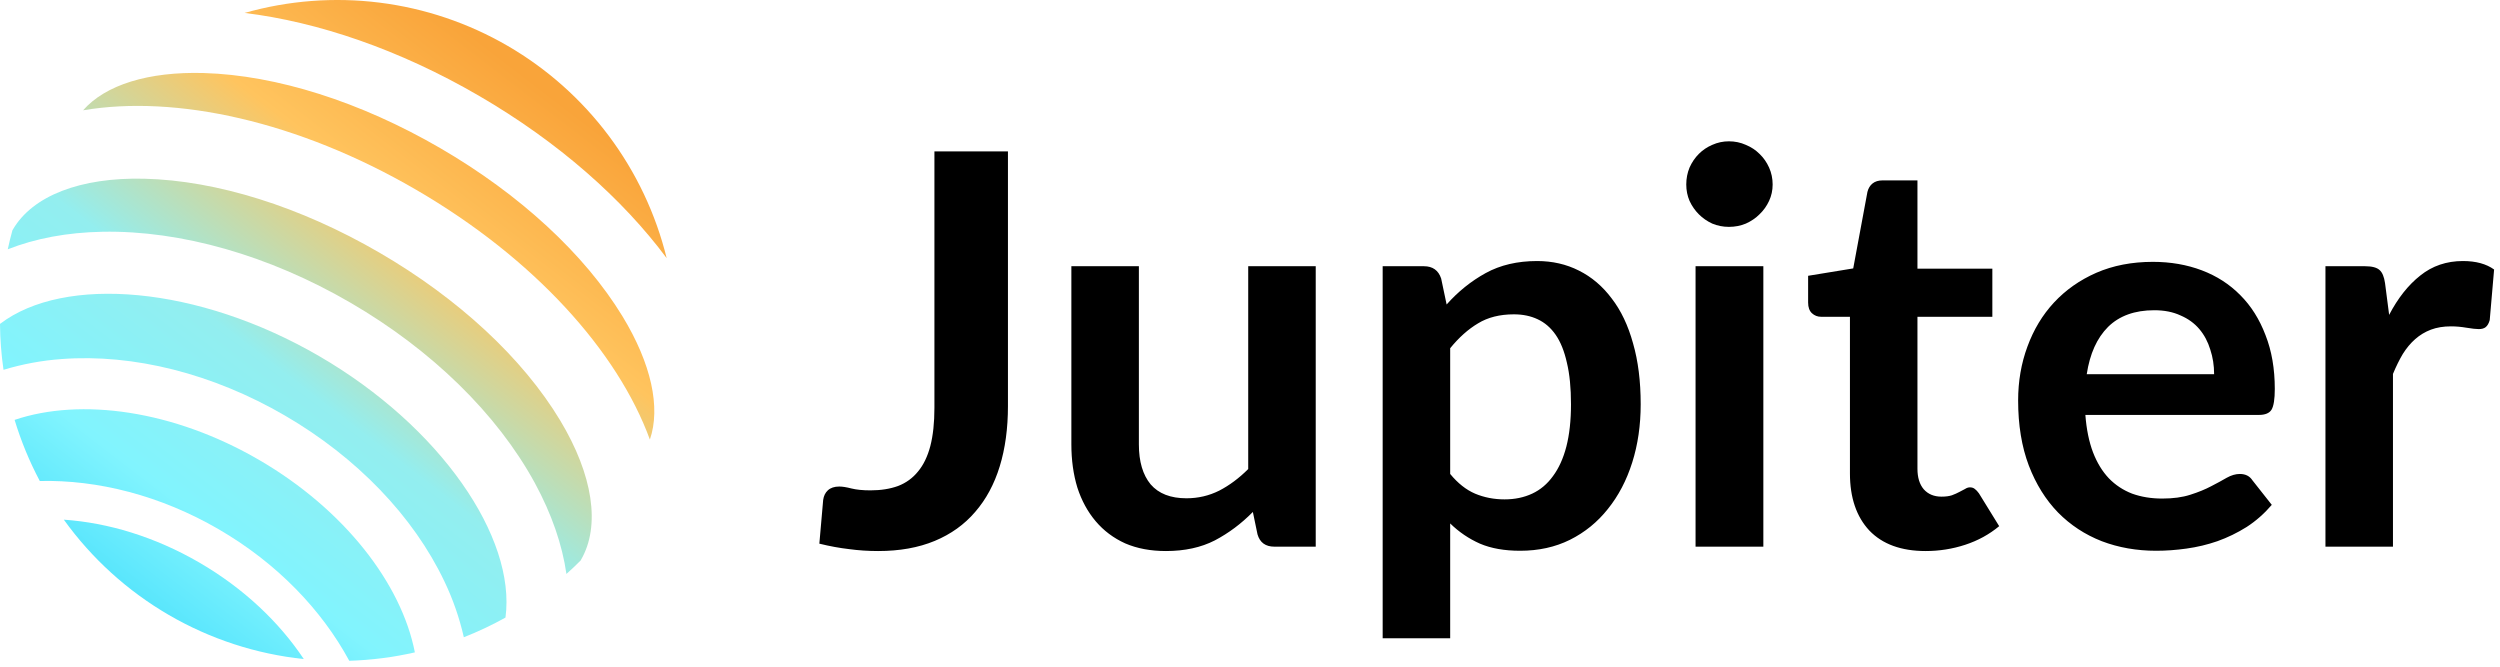 <svg width="375" height="100" viewBox="0 0 375 100" fill="none" xmlns="http://www.w3.org/2000/svg">
<g clip-path="url(#clip0_1510_1414)">
<path d="M9.574 77.951C13.762 83.776 19.133 88.649 25.336 92.252C31.539 95.856 38.434 98.107 45.568 98.858C41.897 93.335 36.562 88.254 29.902 84.385C23.241 80.516 16.188 78.403 9.574 77.951Z" fill="url(#paint0_linear_1510_1414)"/>
<path d="M38.85 68.981C26.018 61.526 12.129 59.626 2.191 62.983C3.151 66.153 4.416 69.223 5.969 72.149C14.604 71.949 24.031 74.294 32.803 79.389C41.575 84.484 48.284 91.516 52.39 99.117C55.703 99.016 58.998 98.594 62.23 97.857C60.221 87.563 51.679 76.438 38.85 68.981Z" fill="url(#paint1_linear_1510_1414)"/>
<path d="M99.999 38.72C98.367 32.084 95.415 25.845 91.319 20.375C87.223 14.905 82.066 10.316 76.157 6.883C70.248 3.451 63.708 1.244 56.928 0.394C50.147 -0.455 43.264 0.071 36.691 1.94C47.672 3.284 59.861 7.407 71.815 14.351C83.768 21.295 93.395 29.841 99.999 38.72Z" fill="url(#paint2_linear_1510_1414)"/>
<path d="M84.023 63.058C78.402 53.724 68.774 44.785 56.912 37.895C45.051 31.004 32.52 27.068 21.636 26.808C12.061 26.581 4.875 29.364 1.925 34.443C1.908 34.473 1.885 34.501 1.866 34.532C1.601 35.484 1.372 36.438 1.164 37.396C5.283 35.77 10.055 34.864 15.362 34.763C27.163 34.542 40.369 38.316 52.556 45.397C64.744 52.477 74.572 62.084 80.223 72.442C82.756 77.108 84.337 81.703 84.964 86.092C85.693 85.44 86.408 84.767 87.102 84.066C87.121 84.034 87.132 84.001 87.151 83.967C90.101 78.884 88.96 71.264 84.023 63.058Z" fill="url(#paint3_linear_1510_1414)"/>
<path d="M47.888 53.426C29.724 42.874 9.652 41.221 0 48.585C0.019 50.89 0.195 53.191 0.527 55.472C3.367 54.612 6.293 54.07 9.252 53.856C20.039 53.045 31.93 56.05 42.721 62.323C53.513 68.595 62.019 77.441 66.659 87.206C67.941 89.881 68.919 92.692 69.575 95.585C71.722 94.743 73.809 93.757 75.822 92.634C77.438 80.599 66.057 63.981 47.888 53.426Z" fill="url(#paint4_linear_1510_1414)"/>
<path d="M93.365 47.434C87.68 38.109 77.968 29.146 66.023 22.21C54.077 15.274 41.497 11.276 30.578 10.955C22.255 10.715 15.808 12.732 12.465 16.544C26.345 14.192 44.654 18.144 62.399 28.453C80.145 38.763 92.653 52.712 97.481 65.934C99.135 61.145 97.696 54.544 93.365 47.434Z" fill="url(#paint5_linear_1510_1414)"/>
<path d="M151.192 60.926C151.192 64.261 150.782 67.268 149.962 69.946C149.142 72.625 147.912 74.907 146.272 76.793C144.659 78.679 142.637 80.128 140.204 81.139C137.771 82.151 134.942 82.656 131.717 82.656C130.241 82.656 128.792 82.561 127.371 82.369C125.95 82.205 124.46 81.932 122.902 81.549C122.984 80.456 123.08 79.363 123.189 78.269C123.298 77.176 123.394 76.083 123.476 74.989C123.558 74.388 123.79 73.91 124.173 73.554C124.583 73.172 125.157 72.98 125.895 72.98C126.36 72.98 126.961 73.076 127.699 73.267C128.464 73.459 129.421 73.554 130.569 73.554C132.127 73.554 133.507 73.336 134.71 72.898C135.913 72.434 136.91 71.709 137.703 70.725C138.523 69.741 139.138 68.47 139.548 66.912C139.958 65.327 140.163 63.414 140.163 61.172V22.714H151.192V60.926ZM197.359 39.934V82H191.168C189.829 82 188.982 81.385 188.626 80.155L187.929 76.793C186.207 78.543 184.308 79.964 182.23 81.057C180.153 82.123 177.707 82.656 174.891 82.656C172.595 82.656 170.559 82.274 168.782 81.508C167.033 80.716 165.557 79.609 164.354 78.187C163.152 76.766 162.236 75.085 161.607 73.144C161.006 71.176 160.705 69.017 160.705 66.666V39.934H170.832V66.666C170.832 69.236 171.42 71.231 172.595 72.652C173.798 74.046 175.588 74.743 177.966 74.743C179.716 74.743 181.356 74.361 182.886 73.595C184.417 72.803 185.866 71.723 187.232 70.356V39.934H197.359ZM217.527 71.094C218.675 72.488 219.919 73.472 221.258 74.046C222.625 74.62 224.101 74.907 225.686 74.907C227.217 74.907 228.597 74.62 229.827 74.046C231.057 73.472 232.096 72.598 232.943 71.422C233.818 70.247 234.488 68.771 234.952 66.994C235.417 65.19 235.649 63.072 235.649 60.639C235.649 58.179 235.444 56.102 235.034 54.407C234.652 52.685 234.091 51.291 233.353 50.225C232.615 49.159 231.713 48.38 230.647 47.888C229.609 47.396 228.42 47.15 227.08 47.15C224.976 47.15 223.185 47.601 221.709 48.503C220.233 49.378 218.839 50.622 217.527 52.234V71.094ZM216.994 45.674C218.716 43.734 220.671 42.162 222.857 40.959C225.044 39.757 227.613 39.155 230.565 39.155C232.861 39.155 234.952 39.634 236.838 40.59C238.752 41.547 240.392 42.941 241.758 44.772C243.152 46.576 244.218 48.818 244.956 51.496C245.722 54.148 246.104 57.195 246.104 60.639C246.104 63.783 245.681 66.694 244.833 69.372C243.986 72.051 242.77 74.374 241.184 76.342C239.626 78.31 237.727 79.855 235.485 80.975C233.271 82.069 230.784 82.615 228.023 82.615C225.673 82.615 223.664 82.26 221.996 81.549C220.329 80.811 218.839 79.8 217.527 78.515V95.735H207.4V39.934H213.591C214.903 39.934 215.764 40.549 216.174 41.779L216.994 45.674ZM264.502 39.934V82H254.334V39.934H264.502ZM265.896 27.675C265.896 28.55 265.718 29.37 265.363 30.135C265.008 30.901 264.529 31.57 263.928 32.144C263.354 32.718 262.671 33.183 261.878 33.538C261.085 33.866 260.238 34.03 259.336 34.03C258.461 34.03 257.628 33.866 256.835 33.538C256.07 33.183 255.4 32.718 254.826 32.144C254.252 31.57 253.787 30.901 253.432 30.135C253.104 29.37 252.94 28.55 252.94 27.675C252.94 26.773 253.104 25.926 253.432 25.133C253.787 24.341 254.252 23.657 254.826 23.083C255.4 22.509 256.07 22.058 256.835 21.73C257.628 21.375 258.461 21.197 259.336 21.197C260.238 21.197 261.085 21.375 261.878 21.73C262.671 22.058 263.354 22.509 263.928 23.083C264.529 23.657 265.008 24.341 265.363 25.133C265.718 25.926 265.896 26.773 265.896 27.675ZM288.848 82.656C285.186 82.656 282.37 81.631 280.402 79.581C278.462 77.504 277.491 74.648 277.491 71.012V47.519H273.186C272.64 47.519 272.175 47.342 271.792 46.986C271.41 46.631 271.218 46.098 271.218 45.387V41.369L277.983 40.262L280.115 28.782C280.252 28.236 280.512 27.812 280.894 27.511C281.277 27.211 281.769 27.06 282.37 27.06H287.618V40.303H298.852V47.519H287.618V70.315C287.618 71.627 287.933 72.652 288.561 73.39C289.217 74.128 290.106 74.497 291.226 74.497C291.855 74.497 292.374 74.429 292.784 74.292C293.222 74.128 293.591 73.964 293.891 73.8C294.219 73.636 294.506 73.486 294.752 73.349C294.998 73.185 295.244 73.103 295.49 73.103C295.791 73.103 296.037 73.185 296.228 73.349C296.42 73.486 296.625 73.705 296.843 74.005L299.877 78.925C298.401 80.155 296.707 81.085 294.793 81.713C292.88 82.342 290.898 82.656 288.848 82.656ZM332.117 56.129C332.117 54.817 331.925 53.587 331.543 52.439C331.187 51.264 330.641 50.239 329.903 49.364C329.165 48.49 328.222 47.806 327.074 47.314C325.953 46.795 324.641 46.535 323.138 46.535C320.213 46.535 317.903 47.369 316.209 49.036C314.541 50.704 313.475 53.068 313.011 56.129H332.117ZM312.806 62.238C312.97 64.398 313.352 66.27 313.954 67.855C314.555 69.413 315.348 70.712 316.332 71.75C317.316 72.762 318.477 73.527 319.817 74.046C321.183 74.538 322.687 74.784 324.327 74.784C325.967 74.784 327.374 74.593 328.55 74.21C329.752 73.828 330.791 73.404 331.666 72.939C332.568 72.475 333.347 72.051 334.003 71.668C334.686 71.286 335.342 71.094 335.971 71.094C336.818 71.094 337.447 71.409 337.857 72.037L340.768 75.727C339.647 77.039 338.39 78.146 336.996 79.048C335.602 79.923 334.139 80.634 332.609 81.18C331.105 81.7 329.561 82.069 327.976 82.287C326.418 82.506 324.901 82.615 323.425 82.615C320.5 82.615 317.78 82.137 315.266 81.18C312.751 80.196 310.564 78.761 308.706 76.875C306.847 74.962 305.385 72.611 304.319 69.823C303.253 67.008 302.72 63.755 302.72 60.065C302.72 57.195 303.184 54.503 304.114 51.988C305.043 49.446 306.369 47.246 308.091 45.387C309.84 43.501 311.958 42.012 314.446 40.918C316.96 39.825 319.789 39.278 322.933 39.278C325.584 39.278 328.03 39.702 330.272 40.549C332.513 41.397 334.44 42.64 336.053 44.28C337.665 45.893 338.923 47.888 339.825 50.266C340.754 52.617 341.219 55.309 341.219 58.343C341.219 59.874 341.055 60.913 340.727 61.459C340.399 61.979 339.77 62.238 338.841 62.238H312.806ZM358.371 47.232C359.683 44.718 361.241 42.75 363.045 41.328C364.849 39.88 366.981 39.155 369.441 39.155C371.382 39.155 372.94 39.579 374.115 40.426L373.459 48.011C373.323 48.503 373.118 48.859 372.844 49.077C372.598 49.269 372.257 49.364 371.819 49.364C371.409 49.364 370.794 49.296 369.974 49.159C369.182 49.023 368.403 48.954 367.637 48.954C366.517 48.954 365.519 49.118 364.644 49.446C363.77 49.774 362.977 50.253 362.266 50.881C361.583 51.483 360.968 52.221 360.421 53.095C359.902 53.97 359.41 54.968 358.945 56.088V82H348.818V39.934H354.763C355.802 39.934 356.526 40.126 356.936 40.508C357.346 40.864 357.62 41.52 357.756 42.476L358.371 47.232Z" fill="black"/>
</g>
<defs>
<linearGradient id="paint0_linear_1510_1414" x1="81.001" y1="13" x2="15.001" y2="99" gradientUnits="userSpaceOnUse">
<stop stop-color="#F9A43A"/>
<stop offset="0.25" stop-color="#FFC45E"/>
<stop offset="0.531" stop-color="#93EEEF"/>
<stop offset="0.76" stop-color="#81F4FE"/>
<stop offset="1" stop-color="#3BDBFB"/>
</linearGradient>
<linearGradient id="paint1_linear_1510_1414" x1="80.999" y1="13.001" x2="14.999" y2="99.001" gradientUnits="userSpaceOnUse">
<stop stop-color="#F9A43A"/>
<stop offset="0.25" stop-color="#FFC45E"/>
<stop offset="0.531" stop-color="#93EEEF"/>
<stop offset="0.76" stop-color="#81F4FE"/>
<stop offset="1" stop-color="#3BDBFB"/>
</linearGradient>
<linearGradient id="paint2_linear_1510_1414" x1="80.999" y1="13" x2="14.999" y2="99" gradientUnits="userSpaceOnUse">
<stop stop-color="#F9A43A"/>
<stop offset="0.25" stop-color="#FFC45E"/>
<stop offset="0.531" stop-color="#93EEEF"/>
<stop offset="0.76" stop-color="#81F4FE"/>
<stop offset="1" stop-color="#3BDBFB"/>
</linearGradient>
<linearGradient id="paint3_linear_1510_1414" x1="81" y1="13.001" x2="15" y2="99.001" gradientUnits="userSpaceOnUse">
<stop stop-color="#F9A43A"/>
<stop offset="0.25" stop-color="#FFC45E"/>
<stop offset="0.531" stop-color="#93EEEF"/>
<stop offset="0.76" stop-color="#81F4FE"/>
<stop offset="1" stop-color="#3BDBFB"/>
</linearGradient>
<linearGradient id="paint4_linear_1510_1414" x1="81" y1="13.001" x2="15" y2="99.001" gradientUnits="userSpaceOnUse">
<stop stop-color="#F9A43A"/>
<stop offset="0.25" stop-color="#FFC45E"/>
<stop offset="0.531" stop-color="#93EEEF"/>
<stop offset="0.76" stop-color="#81F4FE"/>
<stop offset="1" stop-color="#3BDBFB"/>
</linearGradient>
<linearGradient id="paint5_linear_1510_1414" x1="80.999" y1="13" x2="14.999" y2="99" gradientUnits="userSpaceOnUse">
<stop stop-color="#F9A43A"/>
<stop offset="0.25" stop-color="#FFC45E"/>
<stop offset="0.531" stop-color="#93EEEF"/>
<stop offset="0.76" stop-color="#81F4FE"/>
<stop offset="1" stop-color="#3BDBFB"/>
</linearGradient>
<clipPath id="clip0_1510_1414">
<rect width="375" height="100" fill="white"/>
</clipPath>
</defs>
</svg>
